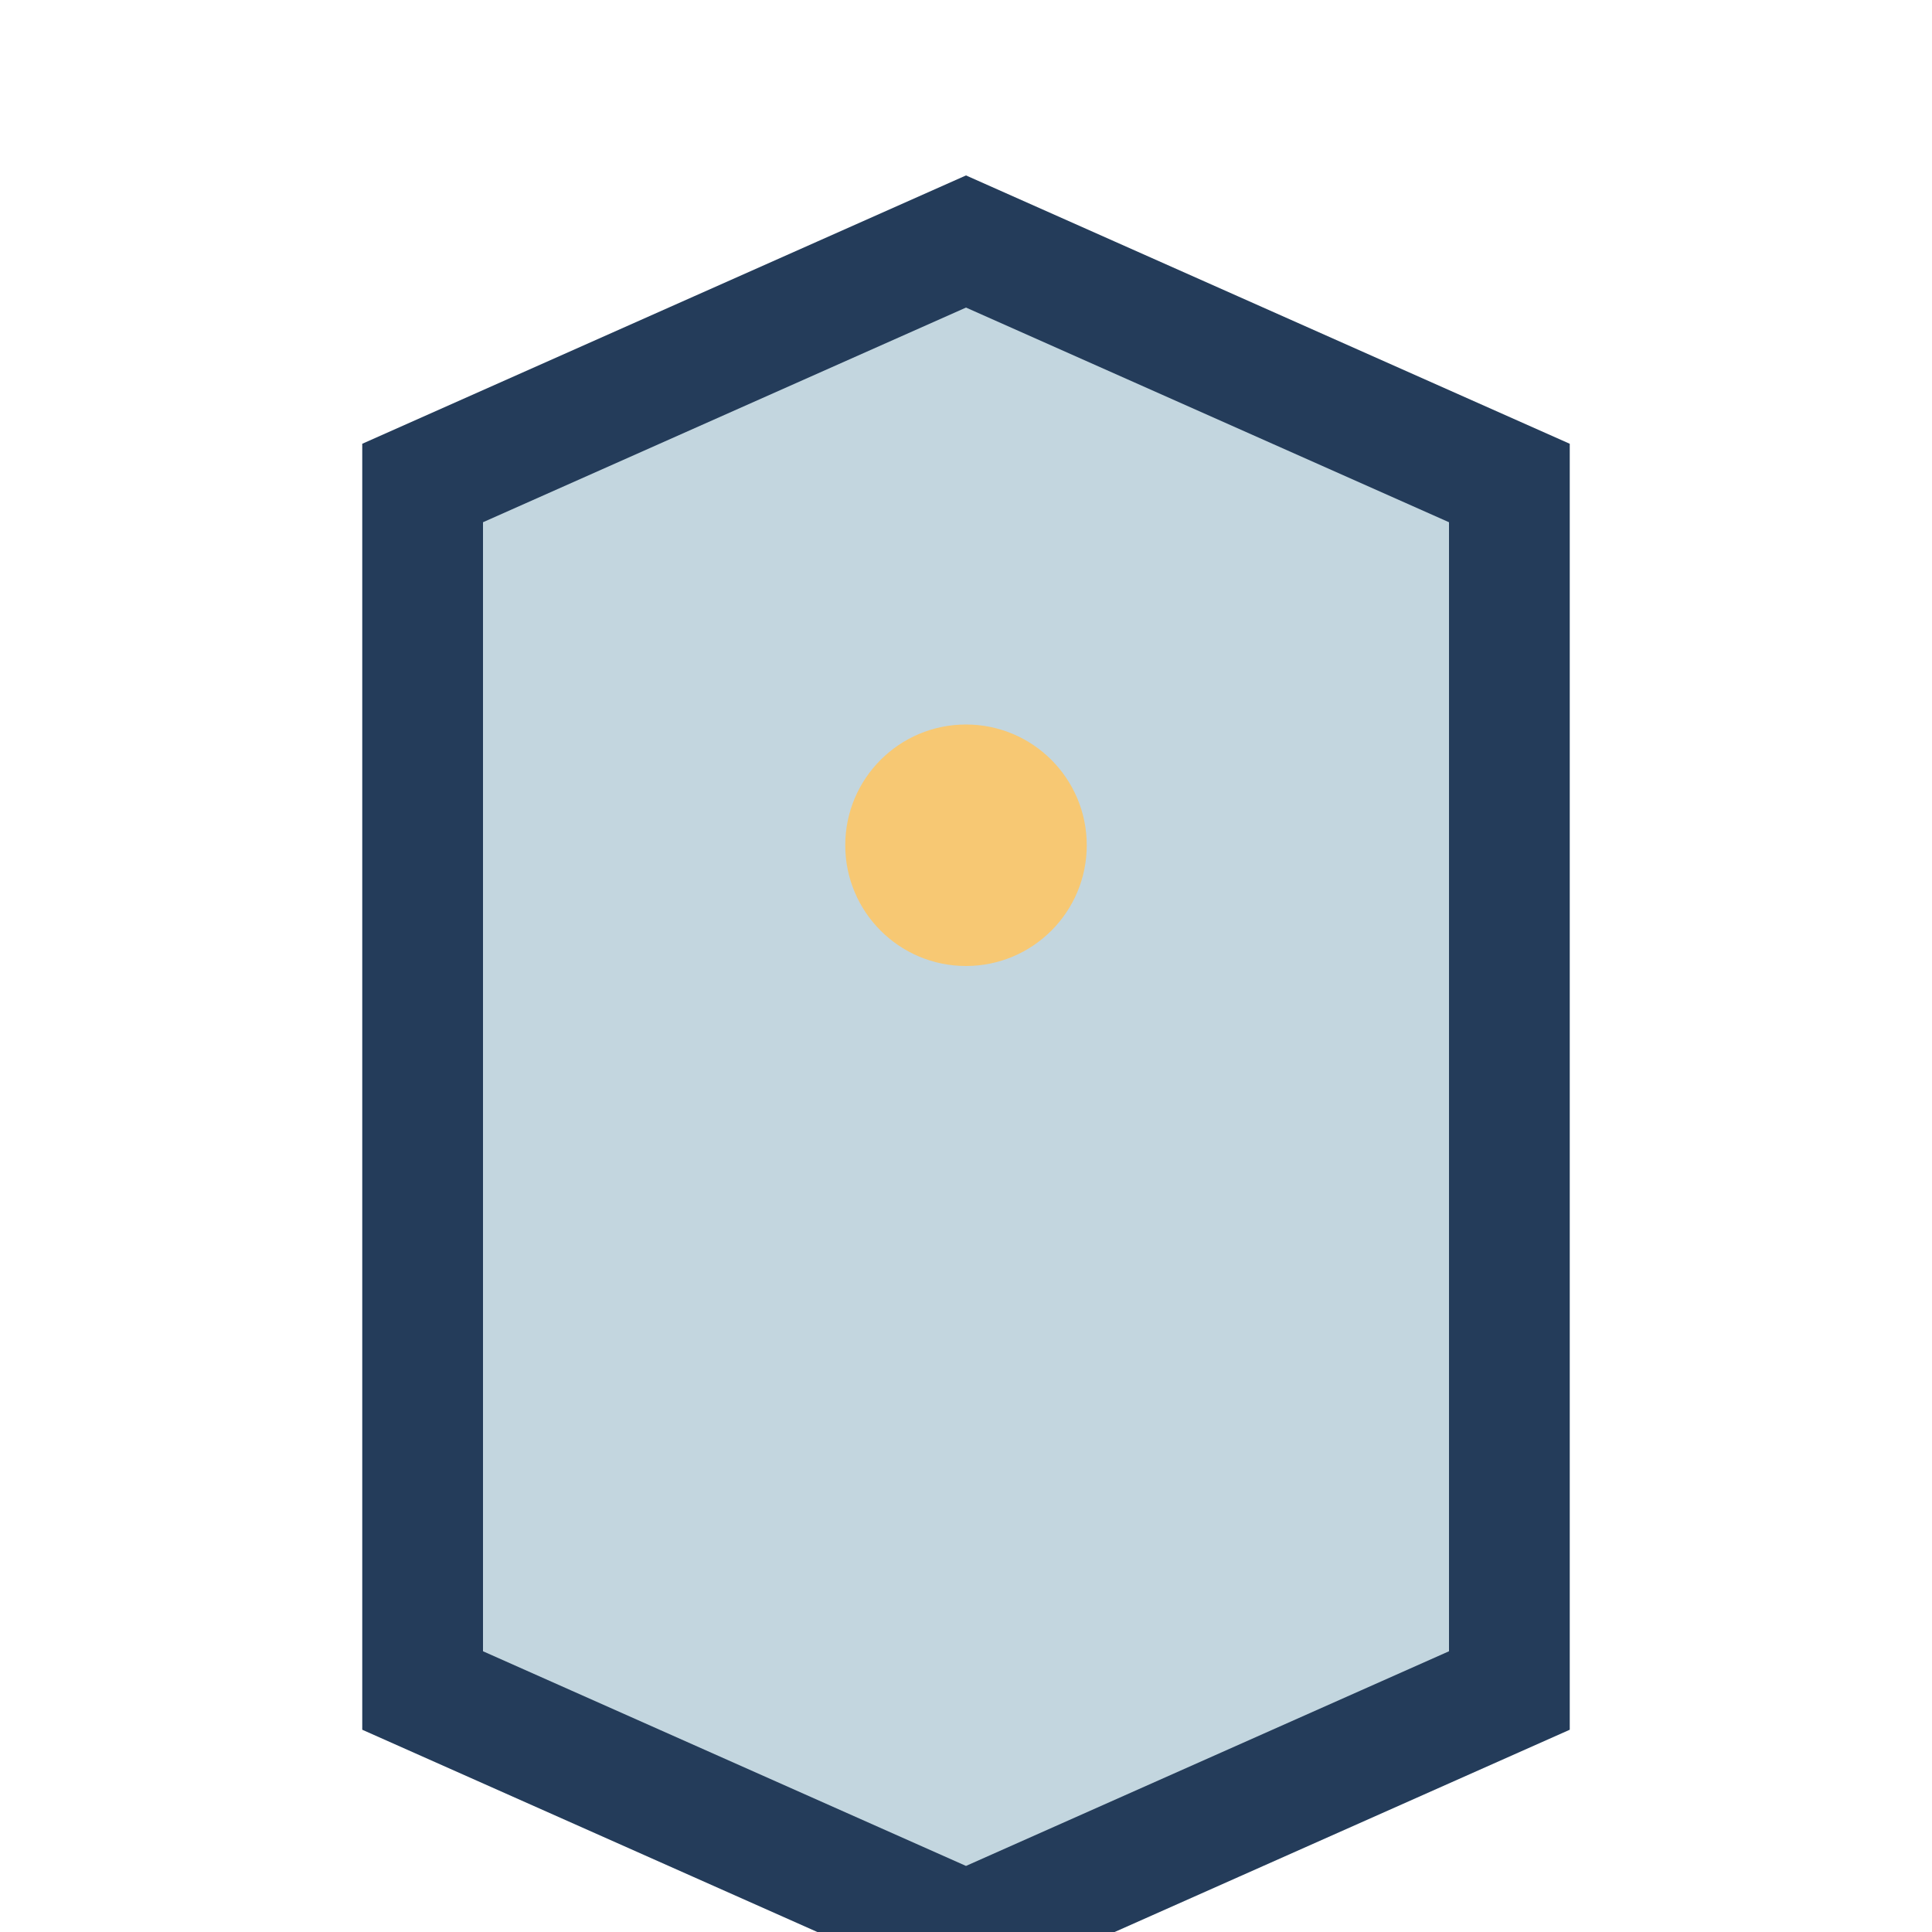 <?xml version="1.0" encoding="UTF-8"?>
<svg xmlns="http://www.w3.org/2000/svg" width="32" height="32" viewBox="0 0 32 32"><path d="M7 28V8l9-4 9 4v20l-9 4-9-4z" fill="#C3D6DF" stroke="#243C5A" stroke-width="2"/><circle cx="16" cy="14" r="2" fill="#F7C873"/></svg>